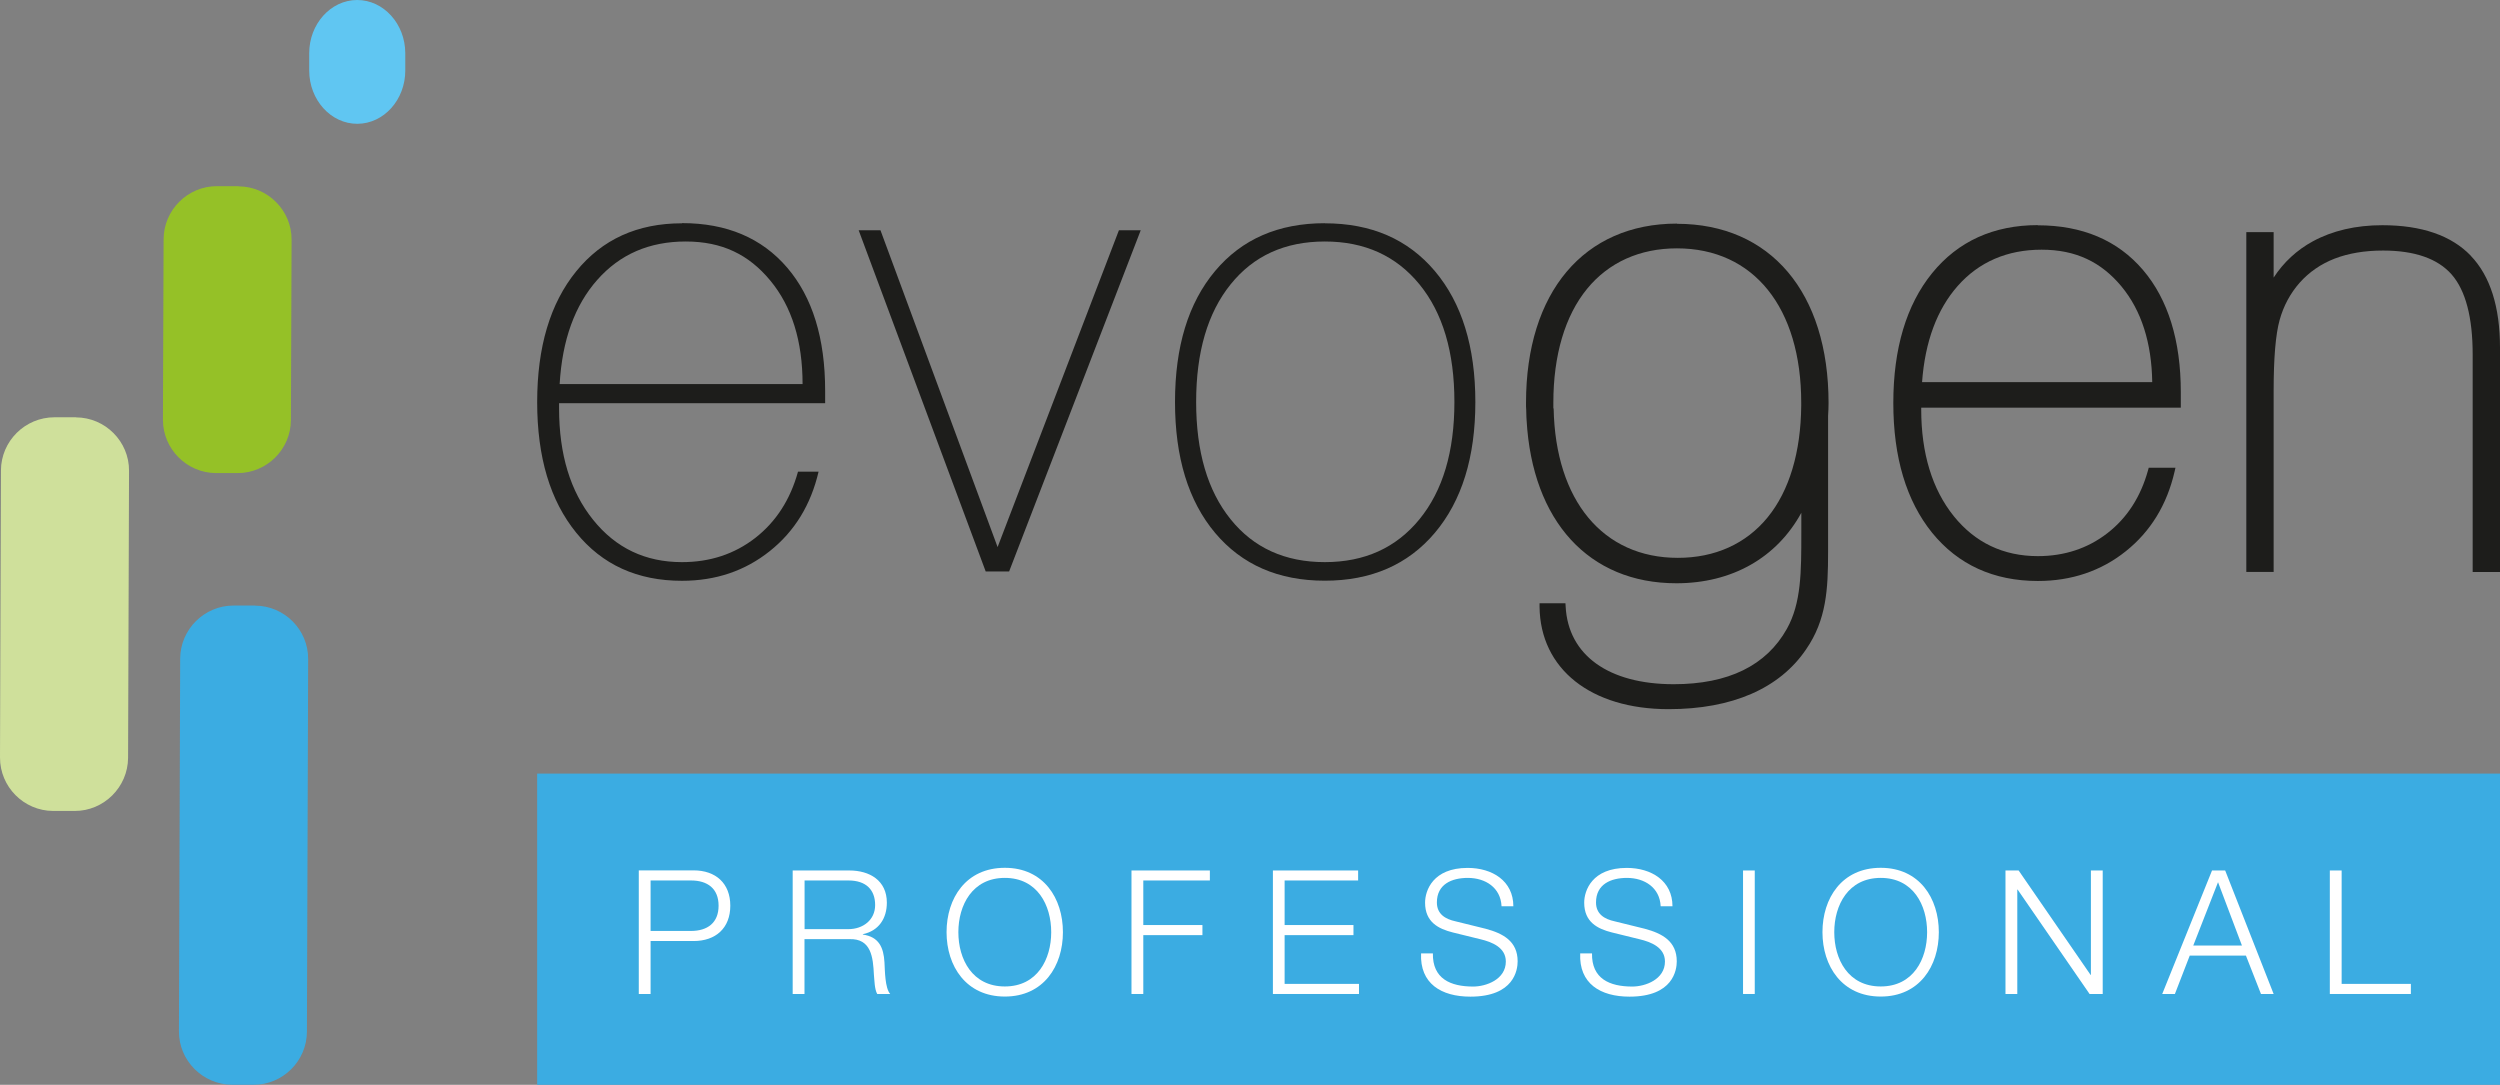 <svg xmlns="http://www.w3.org/2000/svg" id="Layer_2" data-name="Layer 2" viewBox="0 0 262.53 113.92"><rect x="0" y="0" width="262.53" height="113.92" fill="#808080" stroke="none"/><defs><style> .cls-1 { fill: #fff; } .cls-2 { fill: #cfe09b; } .cls-3 { fill: #1d1d1b; } .cls-4 { fill: #95c127; } .cls-5 { fill: #3bace2; } .cls-6 { fill: #60c6f2; } </style></defs><g id="Layer_1-2" data-name="Layer 1"><g><path class="cls-3" d="m163.12,42.89c0-.06,0-.12,0-.18v-.22h0c0-.06,0-.12,0-.19,0-5.01,1.23-9.15,3.55-11.98,2.27-2.77,5.53-4.24,9.43-4.24,8.05,0,13.05,6.21,13.05,16.22,0,.1,0,.19,0,.29-.04,4.89-1.25,8.95-3.53,11.74-2.27,2.78-5.53,4.25-9.43,4.25-7.86,0-12.85-6.01-13.04-15.69m12.96-19.41c-9.78,0-15.86,7.21-15.86,18.82,0,.07,0,.14,0,.22v.16c0,.13.01.24.02.37,0,.25.01.49.02.74l.02.33h0c.6,10.6,6.53,17.13,15.73,17.13,5.84,0,10.54-2.68,13.12-7.4v2.08c0,4.13,0,7.39-1.52,10.11-2.15,3.85-6.15,5.81-11.88,5.81-6.84,0-11.09-3.05-11.35-8.17l-.02-.33h-2.72v.36c.07,6.54,5.39,10.76,13.55,10.76,6.67,0,11.66-2.17,14.44-6.28,2.14-3.1,2.31-6.32,2.31-10.2v-14.31c.03-.45.05-.9.05-1.36,0-11.61-6.1-18.82-15.93-18.82"></path><rect class="cls-5" x="56.41" y="81.24" width="206.12" height="32.68"></rect><g><path class="cls-1" d="m68.32,97.76h4.25c1.72,0,2.89-.85,2.89-2.65s-1.16-2.65-2.89-2.65h-4.25v5.3Zm-1.24-6.36h5.76c2.32,0,3.85,1.36,3.85,3.71s-1.53,3.71-3.85,3.71h-4.52v5.56h-1.24v-12.97Z"></path><path class="cls-1" d="m84.49,97.57h4.61c1.51,0,2.8-.95,2.8-2.53s-.93-2.58-2.8-2.58h-4.61v5.11Zm-1.24-6.16h5.94c2.12,0,3.94,1.04,3.94,3.38,0,1.66-.85,2.96-2.52,3.31v.04c1.69.24,2.18,1.36,2.27,2.92.05.89.05,2.69.6,3.32h-1.36c-.29-.49-.29-1.47-.35-2.02-.09-1.82-.27-3.83-2.6-3.74h-4.69v5.76h-1.24v-12.97Z"></path><path class="cls-1" d="m105.52,103.59c3.42,0,4.87-2.87,4.87-5.7s-1.45-5.7-4.87-5.7-4.88,2.87-4.88,5.7,1.45,5.7,4.88,5.7m0-12.46c4.07,0,6.1,3.2,6.1,6.76s-2.03,6.76-6.1,6.76-6.12-3.2-6.12-6.76,2.03-6.76,6.12-6.76"></path></g><polygon class="cls-1" points="118.82 91.41 127.05 91.41 127.05 92.46 120.06 92.46 120.06 97.14 126.27 97.14 126.27 98.2 120.06 98.2 120.06 104.38 118.82 104.38 118.82 91.41"></polygon><polygon class="cls-1" points="133.67 91.41 142.62 91.41 142.62 92.46 134.9 92.46 134.9 97.14 142.13 97.14 142.13 98.2 134.9 98.2 134.9 103.32 142.71 103.32 142.71 104.38 133.67 104.38 133.67 91.41"></polygon><g><path class="cls-1" d="m150.47,100.11c-.05,2.67,1.85,3.49,4.23,3.49,1.36,0,3.43-.74,3.43-2.63,0-1.47-1.45-2.05-2.67-2.34l-2.89-.71c-1.52-.38-2.92-1.09-2.92-3.13,0-1.27.82-3.65,4.47-3.65,2.58,0,4.8,1.36,4.8,4.03h-1.24c-.09-1.96-1.69-2.98-3.54-2.98-1.69,0-3.25.66-3.25,2.58,0,1.22.89,1.75,1.96,1.98l3.16.78c1.83.49,3.36,1.31,3.36,3.42,0,.89-.36,3.71-4.96,3.71-3.07,0-5.32-1.38-5.18-4.54h1.24Z"></path><path class="cls-1" d="m167.18,100.11c-.05,2.67,1.85,3.49,4.23,3.49,1.36,0,3.43-.74,3.43-2.63,0-1.47-1.45-2.05-2.67-2.34l-2.89-.71c-1.52-.38-2.92-1.09-2.92-3.13,0-1.27.82-3.65,4.47-3.65,2.58,0,4.8,1.36,4.8,4.03h-1.24c-.09-1.96-1.69-2.98-3.54-2.98-1.69,0-3.25.66-3.25,2.58,0,1.22.89,1.75,1.96,1.98l3.16.78c1.83.49,3.36,1.31,3.36,3.42,0,.89-.36,3.71-4.96,3.71-3.07,0-5.32-1.38-5.18-4.54h1.24Z"></path></g><rect class="cls-1" x="183.04" y="91.41" width="1.23" height="12.97"></rect><path class="cls-1" d="m197.5,103.59c3.42,0,4.87-2.87,4.87-5.7s-1.45-5.7-4.87-5.7-4.88,2.87-4.88,5.7,1.45,5.7,4.88,5.7m0-12.46c4.07,0,6.1,3.2,6.1,6.76s-2.03,6.76-6.1,6.76-6.12-3.2-6.12-6.76,2.03-6.76,6.12-6.76"></path><polygon class="cls-1" points="210.6 91.41 211.98 91.41 219.54 102.38 219.57 102.38 219.57 91.41 220.81 91.41 220.81 104.38 219.43 104.38 211.87 93.41 211.84 93.41 211.84 104.38 210.6 104.38 210.6 91.41"></polygon><path class="cls-1" d="m230.33,99.29h5.1l-2.51-6.65-2.6,6.65Zm1.96-7.88h1.38l5.09,12.97h-1.33l-1.58-4.03h-5.9l-1.56,4.03h-1.33l5.23-12.97Z"></path><polygon class="cls-1" points="244.66 91.41 245.9 91.41 245.9 103.32 253.17 103.32 253.17 104.38 244.66 104.38 244.66 91.41"></polygon><g><path class="cls-5" d="m26.79,63.6c3.08.01,5.59,2.54,5.57,5.61l-.13,39.13c-.01,3.08-2.54,5.59-5.61,5.57h-2.26c-3.08-.02-5.59-2.55-5.57-5.62l.13-39.12c.01-3.08,2.54-5.59,5.62-5.58h2.25Z"></path><path class="cls-2" d="m7.98,43.83c3.08.01,5.59,2.54,5.57,5.61l-.1,30.14c-.02,3.08-2.54,5.59-5.62,5.58h-2.26C2.49,85.14-.01,82.62,0,79.54l.1-30.14c.01-3.08,2.54-5.58,5.62-5.58h2.25Z"></path><path class="cls-4" d="m25.05,19.57c3.08.01,5.59,2.54,5.57,5.61l-.07,18.93c-.01,3.08-2.54,5.58-5.61,5.57h-2.26c-3.08-.02-5.58-2.54-5.57-5.62l.07-18.93c.01-3.08,2.53-5.59,5.61-5.58h2.26Z"></path><path class="cls-6" d="m37.53,13c-2.78.01-5.05-2.5-5.06-5.58v-1.81C32.46,2.53,34.72.01,37.5,0c2.78,0,5.05,2.5,5.06,5.58v1.81c.01,3.08-2.25,5.6-5.03,5.61"></path><path class="cls-3" d="m222.79,30.09c2.08,2.52,3.16,5.9,3.22,10.04h-24.17c.31-4.25,1.57-7.64,3.75-10.11,2.23-2.52,5.2-3.8,8.8-3.8s6.27,1.3,8.4,3.87m-8.79-6.45c-4.65,0-8.39,1.7-11.11,5.05-2.7,3.33-4.07,7.92-4.07,13.63s1.37,10.27,4.07,13.62c2.73,3.36,6.47,5.07,11.11,5.07,3.53,0,6.64-1.05,9.23-3.12,2.6-2.07,4.32-4.88,5.12-8.34l.1-.43h-2.81l-.07.26c-.77,2.79-2.2,5.01-4.27,6.61-2.06,1.6-4.52,2.41-7.3,2.41-3.62,0-6.6-1.42-8.84-4.21-2.26-2.82-3.41-6.59-3.41-11.2v-.18h27.26v-1.63c0-5.43-1.34-9.75-3.98-12.84-2.66-3.11-6.37-4.68-11.04-4.68"></path><path class="cls-3" d="m259.46,26.85c-2.04-2.12-5.16-3.2-9.28-3.2-2.79,0-5.24.57-7.3,1.69-1.69.92-3.07,2.2-4.12,3.81v-4.77h-2.87v35.68h2.87v-19.07c0-3.4.21-5.89.63-7.39.41-1.48,1.12-2.8,2.11-3.92.99-1.11,2.22-1.96,3.66-2.52,1.45-.56,3.16-.85,5.09-.85,3.32,0,5.74.85,7.2,2.51,1.47,1.68,2.21,4.51,2.21,8.39v22.86h2.87v-23.55c0-4.29-1.03-7.54-3.07-9.66"></path><path class="cls-3" d="m58.77,40.33c.27-4.63,1.59-8.28,3.96-10.95,2.37-2.68,5.46-4.02,9.28-4.02s6.62,1.37,8.88,4.1c2.26,2.73,3.39,6.36,3.39,10.87h-25.51Zm12.84-16.88c-4.67,0-8.37,1.68-11.1,5.04-2.73,3.36-4.1,7.94-4.1,13.73s1.36,10.35,4.1,13.72c2.73,3.37,6.43,5.05,11.1,5.05,3.55,0,6.63-1.04,9.23-3.12,2.61-2.08,4.31-4.86,5.12-8.34h-2.16c-.81,2.94-2.31,5.26-4.49,6.96-2.19,1.7-4.76,2.54-7.7,2.54-3.84,0-6.95-1.48-9.33-4.45-2.39-2.97-3.57-6.86-3.57-11.7v-.54h27.94v-1.31c0-5.51-1.33-9.82-3.99-12.93-2.67-3.11-6.35-4.67-11.04-4.67"></path></g><polygon class="cls-3" points="104.76 57.45 92.46 24.18 90.17 24.18 103.51 60.01 105.97 60.01 119.79 24.18 117.5 24.18 104.76 57.45"></polygon><path class="cls-3" d="m149.06,54.53c-2.45,3-5.76,4.5-9.94,4.5s-7.48-1.5-9.89-4.5c-2.42-3-3.62-7.1-3.62-12.32s1.2-9.35,3.62-12.35c2.41-3,5.71-4.5,9.89-4.5s7.49,1.5,9.94,4.5c2.45,3,3.67,7.12,3.67,12.35s-1.22,9.32-3.67,12.32m-9.94-31.09c-4.88,0-8.72,1.68-11.52,5.02-2.81,3.35-4.21,7.93-4.21,13.75s1.4,10.4,4.21,13.75c2.81,3.34,6.65,5.02,11.52,5.02s8.73-1.68,11.56-5.03c2.83-3.36,4.25-7.94,4.25-13.73s-1.42-10.4-4.25-13.75c-2.83-3.35-6.68-5.02-11.56-5.02"></path></g></g></svg>